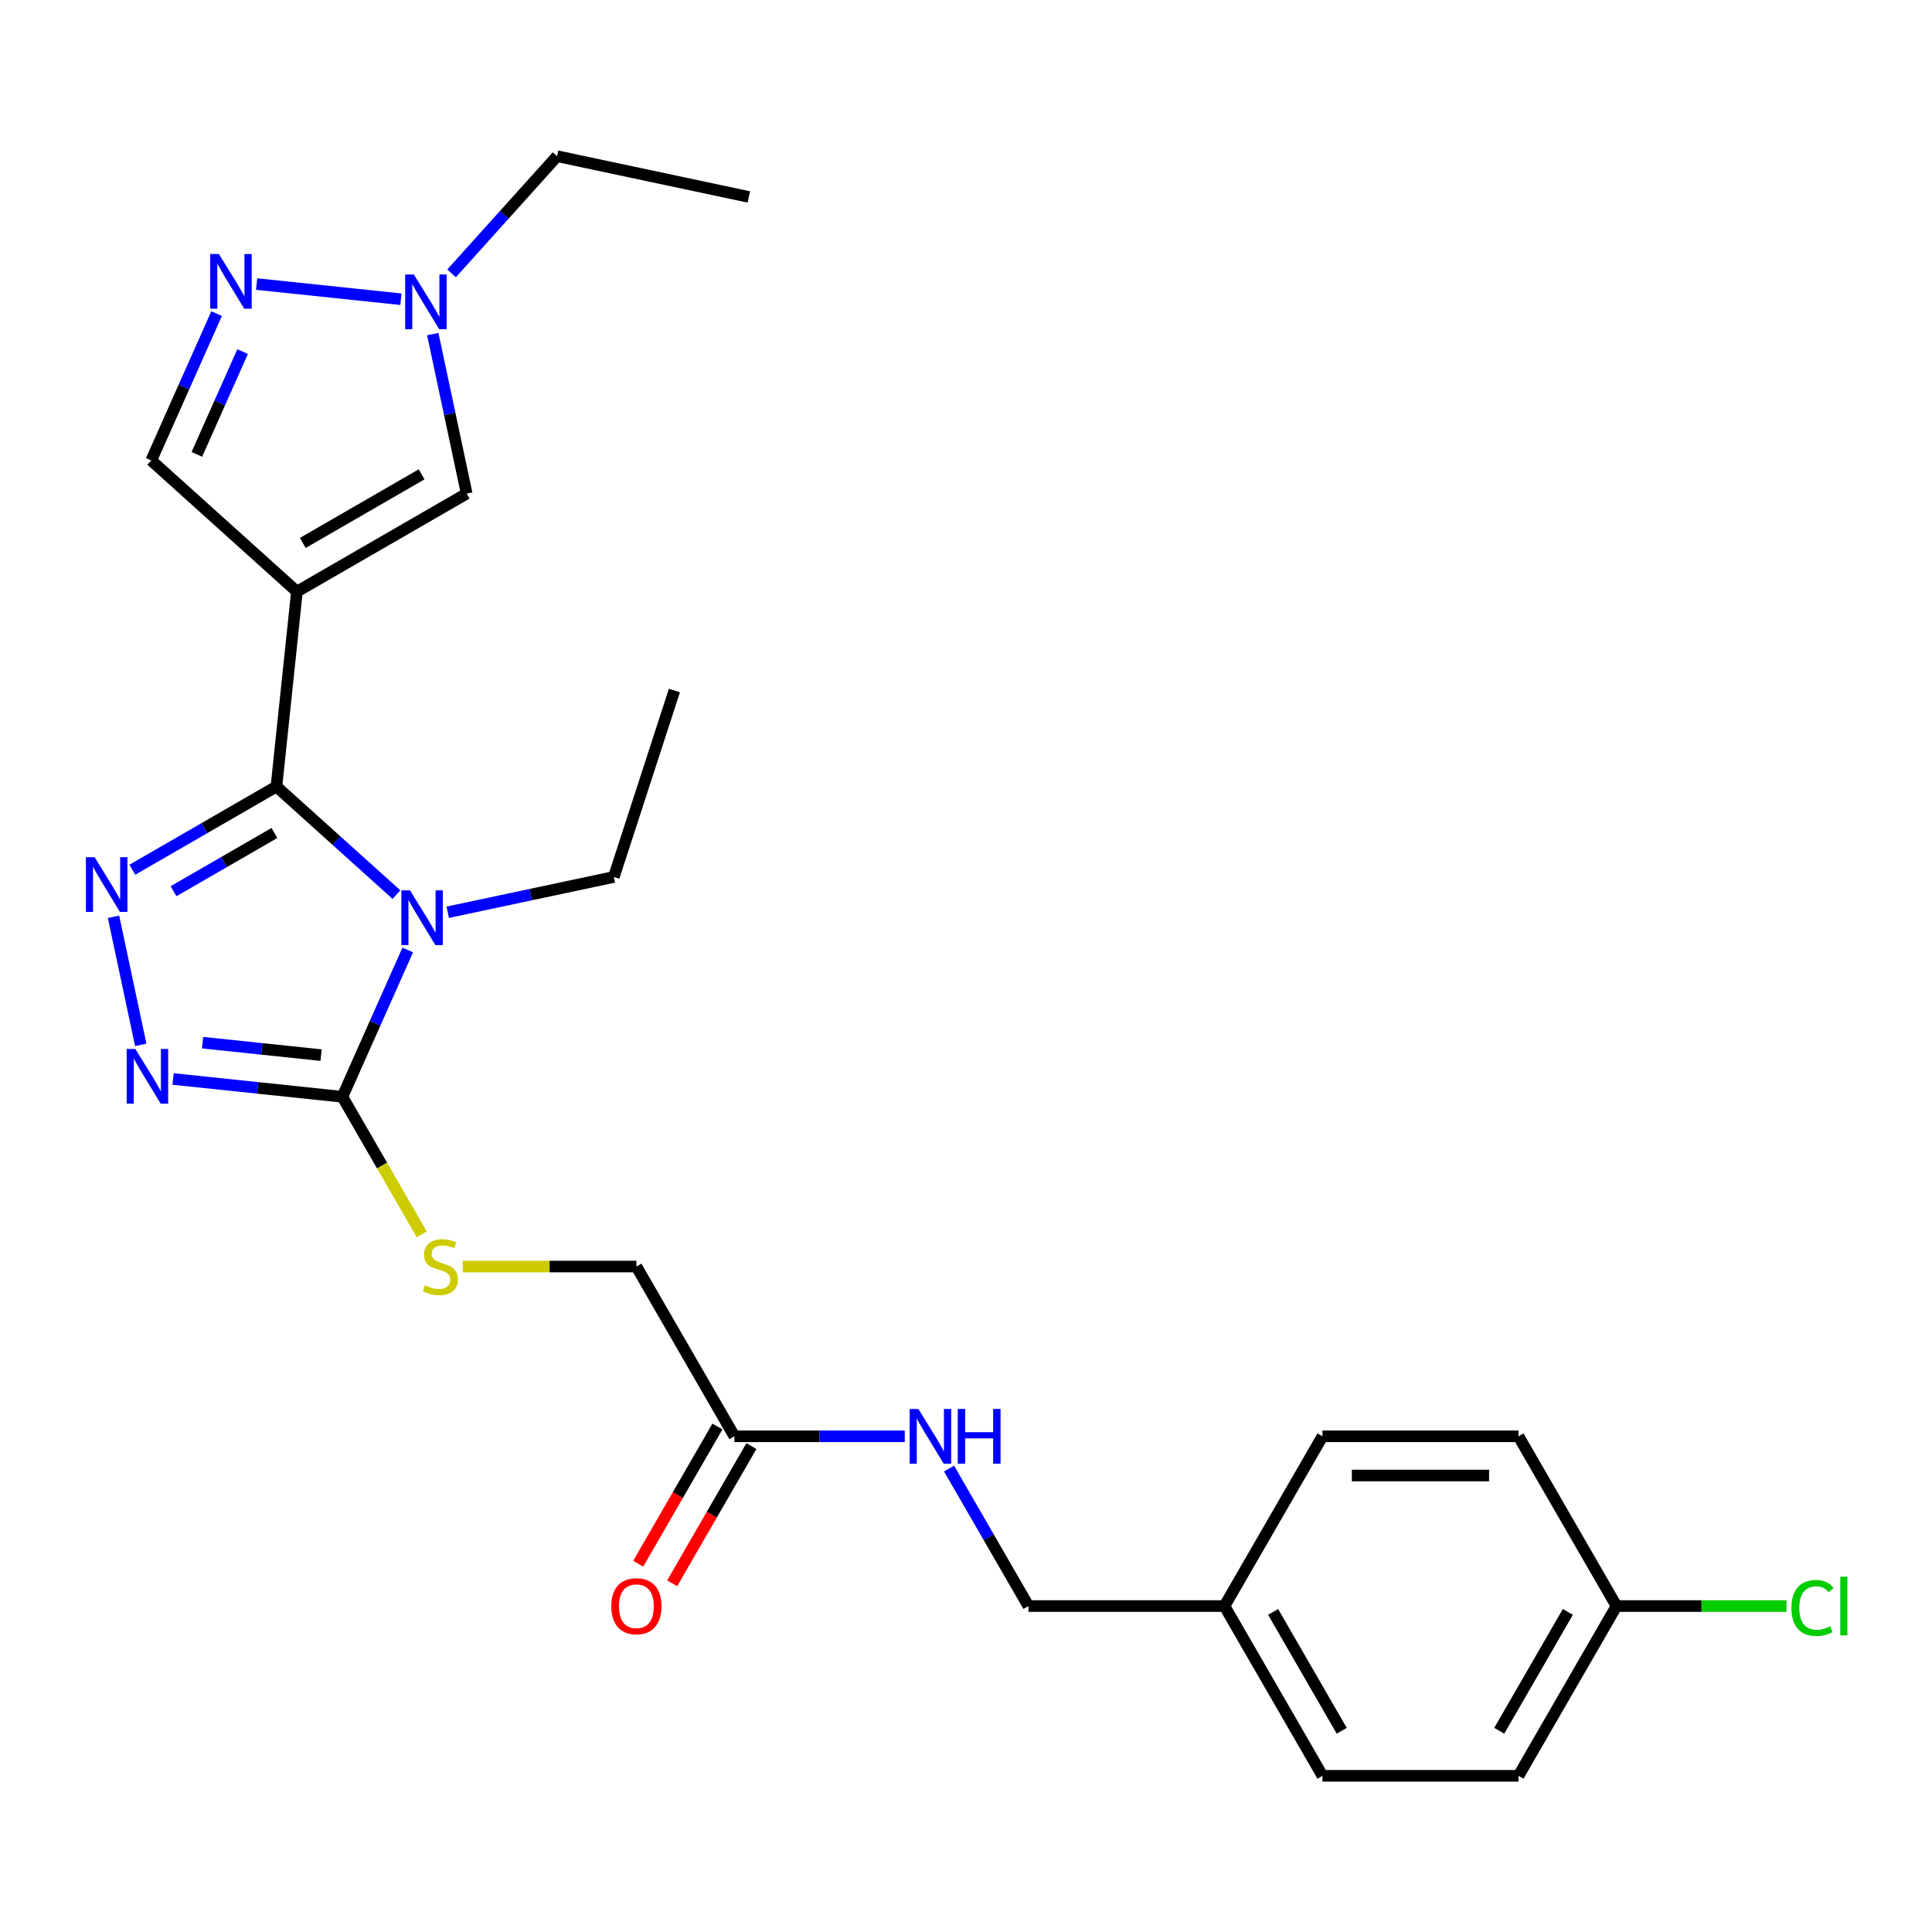 <?xml version='1.0' encoding='iso-8859-1'?>
<svg version='1.1' baseProfile='full'
              xmlns='http://www.w3.org/2000/svg'
                      xmlns:rdkit='http://www.rdkit.org/xml'
                      xmlns:xlink='http://www.w3.org/1999/xlink'
                  xml:space='preserve'
width='1000px' height='1000px' viewBox='0 0 1000 1000'>
<!-- END OF HEADER -->
<rect style='opacity:1.0;fill:#FFFFFF;stroke:none' width='1000' height='1000' x='0' y='0'> </rect>
<path class='bond-0' d='M 205.2,463.051 L 174.139,435.083' style='fill:none;fill-rule:evenodd;stroke:#0000FF;stroke-width:6px;stroke-linecap:butt;stroke-linejoin:miter;stroke-opacity:1' />
<path class='bond-0' d='M 174.139,435.083 L 143.077,407.115' style='fill:none;fill-rule:evenodd;stroke:#000000;stroke-width:6px;stroke-linecap:butt;stroke-linejoin:miter;stroke-opacity:1' />
<path class='bond-3' d='M 211.043,491.702 L 194.126,529.698' style='fill:none;fill-rule:evenodd;stroke:#0000FF;stroke-width:6px;stroke-linecap:butt;stroke-linejoin:miter;stroke-opacity:1' />
<path class='bond-3' d='M 194.126,529.698 L 177.209,567.693' style='fill:none;fill-rule:evenodd;stroke:#000000;stroke-width:6px;stroke-linecap:butt;stroke-linejoin:miter;stroke-opacity:1' />
<path class='bond-13' d='M 231.753,472.183 L 274.736,463.047' style='fill:none;fill-rule:evenodd;stroke:#0000FF;stroke-width:6px;stroke-linecap:butt;stroke-linejoin:miter;stroke-opacity:1' />
<path class='bond-13' d='M 274.736,463.047 L 317.719,453.911' style='fill:none;fill-rule:evenodd;stroke:#000000;stroke-width:6px;stroke-linecap:butt;stroke-linejoin:miter;stroke-opacity:1' />
<path class='bond-1' d='M 143.077,407.115 L 153.683,306.211' style='fill:none;fill-rule:evenodd;stroke:#000000;stroke-width:6px;stroke-linecap:butt;stroke-linejoin:miter;stroke-opacity:1' />
<path class='bond-2' d='M 143.077,407.115 L 105.782,428.648' style='fill:none;fill-rule:evenodd;stroke:#000000;stroke-width:6px;stroke-linecap:butt;stroke-linejoin:miter;stroke-opacity:1' />
<path class='bond-2' d='M 105.782,428.648 L 68.487,450.18' style='fill:none;fill-rule:evenodd;stroke:#0000FF;stroke-width:6px;stroke-linecap:butt;stroke-linejoin:miter;stroke-opacity:1' />
<path class='bond-2' d='M 142.035,431.148 L 115.928,446.221' style='fill:none;fill-rule:evenodd;stroke:#000000;stroke-width:6px;stroke-linecap:butt;stroke-linejoin:miter;stroke-opacity:1' />
<path class='bond-2' d='M 115.928,446.221 L 89.821,461.294' style='fill:none;fill-rule:evenodd;stroke:#0000FF;stroke-width:6px;stroke-linecap:butt;stroke-linejoin:miter;stroke-opacity:1' />
<path class='bond-6' d='M 153.683,306.211 L 241.55,255.481' style='fill:none;fill-rule:evenodd;stroke:#000000;stroke-width:6px;stroke-linecap:butt;stroke-linejoin:miter;stroke-opacity:1' />
<path class='bond-6' d='M 156.717,281.028 L 218.224,245.517' style='fill:none;fill-rule:evenodd;stroke:#000000;stroke-width:6px;stroke-linecap:butt;stroke-linejoin:miter;stroke-opacity:1' />
<path class='bond-8' d='M 153.683,306.211 L 78.283,238.321' style='fill:none;fill-rule:evenodd;stroke:#000000;stroke-width:6px;stroke-linecap:butt;stroke-linejoin:miter;stroke-opacity:1' />
<path class='bond-26' d='M 58.759,474.542 L 72.847,540.818' style='fill:none;fill-rule:evenodd;stroke:#0000FF;stroke-width:6px;stroke-linecap:butt;stroke-linejoin:miter;stroke-opacity:1' />
<path class='bond-4' d='M 177.209,567.693 L 133.395,563.088' style='fill:none;fill-rule:evenodd;stroke:#000000;stroke-width:6px;stroke-linecap:butt;stroke-linejoin:miter;stroke-opacity:1' />
<path class='bond-4' d='M 133.395,563.088 L 89.582,558.483' style='fill:none;fill-rule:evenodd;stroke:#0000FF;stroke-width:6px;stroke-linecap:butt;stroke-linejoin:miter;stroke-opacity:1' />
<path class='bond-4' d='M 166.186,546.131 L 135.516,542.908' style='fill:none;fill-rule:evenodd;stroke:#000000;stroke-width:6px;stroke-linecap:butt;stroke-linejoin:miter;stroke-opacity:1' />
<path class='bond-4' d='M 135.516,542.908 L 104.847,539.684' style='fill:none;fill-rule:evenodd;stroke:#0000FF;stroke-width:6px;stroke-linecap:butt;stroke-linejoin:miter;stroke-opacity:1' />
<path class='bond-9' d='M 177.209,567.693 L 197.766,603.299' style='fill:none;fill-rule:evenodd;stroke:#000000;stroke-width:6px;stroke-linecap:butt;stroke-linejoin:miter;stroke-opacity:1' />
<path class='bond-9' d='M 197.766,603.299 L 218.322,638.904' style='fill:none;fill-rule:evenodd;stroke:#CCCC00;stroke-width:6px;stroke-linecap:butt;stroke-linejoin:miter;stroke-opacity:1' />
<path class='bond-5' d='M 112.117,162.329 L 95.2,200.325' style='fill:none;fill-rule:evenodd;stroke:#0000FF;stroke-width:6px;stroke-linecap:butt;stroke-linejoin:miter;stroke-opacity:1' />
<path class='bond-5' d='M 95.2,200.325 L 78.283,238.321' style='fill:none;fill-rule:evenodd;stroke:#000000;stroke-width:6px;stroke-linecap:butt;stroke-linejoin:miter;stroke-opacity:1' />
<path class='bond-5' d='M 125.58,181.982 L 113.738,208.579' style='fill:none;fill-rule:evenodd;stroke:#0000FF;stroke-width:6px;stroke-linecap:butt;stroke-linejoin:miter;stroke-opacity:1' />
<path class='bond-5' d='M 113.738,208.579 L 101.896,235.176' style='fill:none;fill-rule:evenodd;stroke:#000000;stroke-width:6px;stroke-linecap:butt;stroke-linejoin:miter;stroke-opacity:1' />
<path class='bond-27' d='M 132.827,147.028 L 207.512,154.878' style='fill:none;fill-rule:evenodd;stroke:#0000FF;stroke-width:6px;stroke-linecap:butt;stroke-linejoin:miter;stroke-opacity:1' />
<path class='bond-7' d='M 241.55,255.481 L 232.777,214.208' style='fill:none;fill-rule:evenodd;stroke:#000000;stroke-width:6px;stroke-linecap:butt;stroke-linejoin:miter;stroke-opacity:1' />
<path class='bond-7' d='M 232.777,214.208 L 224.004,172.935' style='fill:none;fill-rule:evenodd;stroke:#0000FF;stroke-width:6px;stroke-linecap:butt;stroke-linejoin:miter;stroke-opacity:1' />
<path class='bond-23' d='M 233.731,141.493 L 261.038,111.166' style='fill:none;fill-rule:evenodd;stroke:#0000FF;stroke-width:6px;stroke-linecap:butt;stroke-linejoin:miter;stroke-opacity:1' />
<path class='bond-23' d='M 261.038,111.166 L 288.345,80.839' style='fill:none;fill-rule:evenodd;stroke:#000000;stroke-width:6px;stroke-linecap:butt;stroke-linejoin:miter;stroke-opacity:1' />
<path class='bond-14' d='M 239.556,655.56 L 284.477,655.56' style='fill:none;fill-rule:evenodd;stroke:#CCCC00;stroke-width:6px;stroke-linecap:butt;stroke-linejoin:miter;stroke-opacity:1' />
<path class='bond-14' d='M 284.477,655.56 L 329.399,655.56' style='fill:none;fill-rule:evenodd;stroke:#000000;stroke-width:6px;stroke-linecap:butt;stroke-linejoin:miter;stroke-opacity:1' />
<path class='bond-10' d='M 380.129,743.427 L 329.399,655.56' style='fill:none;fill-rule:evenodd;stroke:#000000;stroke-width:6px;stroke-linecap:butt;stroke-linejoin:miter;stroke-opacity:1' />
<path class='bond-11' d='M 380.129,743.427 L 424.221,743.427' style='fill:none;fill-rule:evenodd;stroke:#000000;stroke-width:6px;stroke-linecap:butt;stroke-linejoin:miter;stroke-opacity:1' />
<path class='bond-11' d='M 424.221,743.427 L 468.312,743.427' style='fill:none;fill-rule:evenodd;stroke:#0000FF;stroke-width:6px;stroke-linecap:butt;stroke-linejoin:miter;stroke-opacity:1' />
<path class='bond-12' d='M 371.342,738.354 L 350.843,773.859' style='fill:none;fill-rule:evenodd;stroke:#000000;stroke-width:6px;stroke-linecap:butt;stroke-linejoin:miter;stroke-opacity:1' />
<path class='bond-12' d='M 350.843,773.859 L 330.344,809.365' style='fill:none;fill-rule:evenodd;stroke:#FF0000;stroke-width:6px;stroke-linecap:butt;stroke-linejoin:miter;stroke-opacity:1' />
<path class='bond-12' d='M 388.916,748.5 L 368.417,784.005' style='fill:none;fill-rule:evenodd;stroke:#000000;stroke-width:6px;stroke-linecap:butt;stroke-linejoin:miter;stroke-opacity:1' />
<path class='bond-12' d='M 368.417,784.005 L 347.918,819.511' style='fill:none;fill-rule:evenodd;stroke:#FF0000;stroke-width:6px;stroke-linecap:butt;stroke-linejoin:miter;stroke-opacity:1' />
<path class='bond-15' d='M 491.229,760.124 L 511.774,795.709' style='fill:none;fill-rule:evenodd;stroke:#0000FF;stroke-width:6px;stroke-linecap:butt;stroke-linejoin:miter;stroke-opacity:1' />
<path class='bond-15' d='M 511.774,795.709 L 532.319,831.294' style='fill:none;fill-rule:evenodd;stroke:#000000;stroke-width:6px;stroke-linecap:butt;stroke-linejoin:miter;stroke-opacity:1' />
<path class='bond-24' d='M 317.719,453.911 L 349.072,357.416' style='fill:none;fill-rule:evenodd;stroke:#000000;stroke-width:6px;stroke-linecap:butt;stroke-linejoin:miter;stroke-opacity:1' />
<path class='bond-17' d='M 532.319,831.294 L 633.779,831.294' style='fill:none;fill-rule:evenodd;stroke:#000000;stroke-width:6px;stroke-linecap:butt;stroke-linejoin:miter;stroke-opacity:1' />
<path class='bond-16' d='M 836.699,831.294 L 785.969,919.161' style='fill:none;fill-rule:evenodd;stroke:#000000;stroke-width:6px;stroke-linecap:butt;stroke-linejoin:miter;stroke-opacity:1' />
<path class='bond-16' d='M 811.516,834.328 L 776.005,895.835' style='fill:none;fill-rule:evenodd;stroke:#000000;stroke-width:6px;stroke-linecap:butt;stroke-linejoin:miter;stroke-opacity:1' />
<path class='bond-18' d='M 836.699,831.294 L 880.7,831.294' style='fill:none;fill-rule:evenodd;stroke:#000000;stroke-width:6px;stroke-linecap:butt;stroke-linejoin:miter;stroke-opacity:1' />
<path class='bond-18' d='M 880.7,831.294 L 924.702,831.294' style='fill:none;fill-rule:evenodd;stroke:#00CC00;stroke-width:6px;stroke-linecap:butt;stroke-linejoin:miter;stroke-opacity:1' />
<path class='bond-28' d='M 836.699,831.294 L 785.969,743.427' style='fill:none;fill-rule:evenodd;stroke:#000000;stroke-width:6px;stroke-linecap:butt;stroke-linejoin:miter;stroke-opacity:1' />
<path class='bond-21' d='M 633.779,831.294 L 684.509,743.427' style='fill:none;fill-rule:evenodd;stroke:#000000;stroke-width:6px;stroke-linecap:butt;stroke-linejoin:miter;stroke-opacity:1' />
<path class='bond-22' d='M 633.779,831.294 L 684.509,919.161' style='fill:none;fill-rule:evenodd;stroke:#000000;stroke-width:6px;stroke-linecap:butt;stroke-linejoin:miter;stroke-opacity:1' />
<path class='bond-22' d='M 658.962,834.328 L 694.473,895.835' style='fill:none;fill-rule:evenodd;stroke:#000000;stroke-width:6px;stroke-linecap:butt;stroke-linejoin:miter;stroke-opacity:1' />
<path class='bond-19' d='M 785.969,743.427 L 684.509,743.427' style='fill:none;fill-rule:evenodd;stroke:#000000;stroke-width:6px;stroke-linecap:butt;stroke-linejoin:miter;stroke-opacity:1' />
<path class='bond-19' d='M 770.75,763.719 L 699.728,763.719' style='fill:none;fill-rule:evenodd;stroke:#000000;stroke-width:6px;stroke-linecap:butt;stroke-linejoin:miter;stroke-opacity:1' />
<path class='bond-20' d='M 785.969,919.161 L 684.509,919.161' style='fill:none;fill-rule:evenodd;stroke:#000000;stroke-width:6px;stroke-linecap:butt;stroke-linejoin:miter;stroke-opacity:1' />
<path class='bond-25' d='M 288.345,80.839 L 387.588,101.934' style='fill:none;fill-rule:evenodd;stroke:#000000;stroke-width:6px;stroke-linecap:butt;stroke-linejoin:miter;stroke-opacity:1' />
<path  class='atom-0' d='M 212.217 460.845
L 221.497 475.845
Q 222.417 477.325, 223.897 480.005
Q 225.377 482.685, 225.457 482.845
L 225.457 460.845
L 229.217 460.845
L 229.217 489.165
L 225.337 489.165
L 215.377 472.765
Q 214.217 470.845, 212.977 468.645
Q 211.777 466.445, 211.417 465.765
L 211.417 489.165
L 207.737 489.165
L 207.737 460.845
L 212.217 460.845
' fill='#0000FF'/>
<path  class='atom-3' d='M 48.95 443.685
L 58.23 458.685
Q 59.15 460.165, 60.63 462.845
Q 62.11 465.525, 62.19 465.685
L 62.19 443.685
L 65.95 443.685
L 65.95 472.005
L 62.07 472.005
L 52.11 455.605
Q 50.95 453.685, 49.71 451.485
Q 48.51 449.285, 48.15 448.605
L 48.15 472.005
L 44.47 472.005
L 44.47 443.685
L 48.95 443.685
' fill='#0000FF'/>
<path  class='atom-5' d='M 70.045 542.928
L 79.325 557.928
Q 80.245 559.408, 81.725 562.088
Q 83.205 564.768, 83.285 564.928
L 83.285 542.928
L 87.045 542.928
L 87.045 571.248
L 83.165 571.248
L 73.205 554.848
Q 72.045 552.928, 70.805 550.728
Q 69.605 548.528, 69.245 547.848
L 69.245 571.248
L 65.565 571.248
L 65.565 542.928
L 70.045 542.928
' fill='#0000FF'/>
<path  class='atom-6' d='M 113.291 131.473
L 122.571 146.473
Q 123.491 147.953, 124.971 150.633
Q 126.451 153.313, 126.531 153.473
L 126.531 131.473
L 130.291 131.473
L 130.291 159.793
L 126.411 159.793
L 116.451 143.393
Q 115.291 141.473, 114.051 139.273
Q 112.851 137.073, 112.491 136.393
L 112.491 159.793
L 108.811 159.793
L 108.811 131.473
L 113.291 131.473
' fill='#0000FF'/>
<path  class='atom-8' d='M 214.195 142.078
L 223.475 157.078
Q 224.395 158.558, 225.875 161.238
Q 227.355 163.918, 227.435 164.078
L 227.435 142.078
L 231.195 142.078
L 231.195 170.398
L 227.315 170.398
L 217.355 153.998
Q 216.195 152.078, 214.955 149.878
Q 213.755 147.678, 213.395 146.998
L 213.395 170.398
L 209.715 170.398
L 209.715 142.078
L 214.195 142.078
' fill='#0000FF'/>
<path  class='atom-10' d='M 219.939 665.28
Q 220.259 665.4, 221.579 665.96
Q 222.899 666.52, 224.339 666.88
Q 225.819 667.2, 227.259 667.2
Q 229.939 667.2, 231.499 665.92
Q 233.059 664.6, 233.059 662.32
Q 233.059 660.76, 232.259 659.8
Q 231.499 658.84, 230.299 658.32
Q 229.099 657.8, 227.099 657.2
Q 224.579 656.44, 223.059 655.72
Q 221.579 655, 220.499 653.48
Q 219.459 651.96, 219.459 649.4
Q 219.459 645.84, 221.859 643.64
Q 224.299 641.44, 229.099 641.44
Q 232.379 641.44, 236.099 643
L 235.179 646.08
Q 231.779 644.68, 229.219 644.68
Q 226.459 644.68, 224.939 645.84
Q 223.419 646.96, 223.459 648.92
Q 223.459 650.44, 224.219 651.36
Q 225.019 652.28, 226.139 652.8
Q 227.299 653.32, 229.219 653.92
Q 231.779 654.72, 233.299 655.52
Q 234.819 656.32, 235.899 657.96
Q 237.019 659.56, 237.019 662.32
Q 237.019 666.24, 234.379 668.36
Q 231.779 670.44, 227.419 670.44
Q 224.899 670.44, 222.979 669.88
Q 221.099 669.36, 218.859 668.44
L 219.939 665.28
' fill='#CCCC00'/>
<path  class='atom-12' d='M 475.329 729.267
L 484.609 744.267
Q 485.529 745.747, 487.009 748.427
Q 488.489 751.107, 488.569 751.267
L 488.569 729.267
L 492.329 729.267
L 492.329 757.587
L 488.449 757.587
L 478.489 741.187
Q 477.329 739.267, 476.089 737.067
Q 474.889 734.867, 474.529 734.187
L 474.529 757.587
L 470.849 757.587
L 470.849 729.267
L 475.329 729.267
' fill='#0000FF'/>
<path  class='atom-12' d='M 495.729 729.267
L 499.569 729.267
L 499.569 741.307
L 514.049 741.307
L 514.049 729.267
L 517.889 729.267
L 517.889 757.587
L 514.049 757.587
L 514.049 744.507
L 499.569 744.507
L 499.569 757.587
L 495.729 757.587
L 495.729 729.267
' fill='#0000FF'/>
<path  class='atom-13' d='M 316.399 831.374
Q 316.399 824.574, 319.759 820.774
Q 323.119 816.974, 329.399 816.974
Q 335.679 816.974, 339.039 820.774
Q 342.399 824.574, 342.399 831.374
Q 342.399 838.254, 338.999 842.174
Q 335.599 846.054, 329.399 846.054
Q 323.159 846.054, 319.759 842.174
Q 316.399 838.294, 316.399 831.374
M 329.399 842.854
Q 333.719 842.854, 336.039 839.974
Q 338.399 837.054, 338.399 831.374
Q 338.399 825.814, 336.039 823.014
Q 333.719 820.174, 329.399 820.174
Q 325.079 820.174, 322.719 822.974
Q 320.399 825.774, 320.399 831.374
Q 320.399 837.094, 322.719 839.974
Q 325.079 842.854, 329.399 842.854
' fill='#FF0000'/>
<path  class='atom-19' d='M 927.239 832.274
Q 927.239 825.234, 930.519 821.554
Q 933.839 817.834, 940.119 817.834
Q 945.959 817.834, 949.079 821.954
L 946.439 824.114
Q 944.159 821.114, 940.119 821.114
Q 935.839 821.114, 933.559 823.994
Q 931.319 826.834, 931.319 832.274
Q 931.319 837.874, 933.639 840.754
Q 935.999 843.634, 940.559 843.634
Q 943.679 843.634, 947.319 841.754
L 948.439 844.754
Q 946.959 845.714, 944.719 846.274
Q 942.479 846.834, 939.999 846.834
Q 933.839 846.834, 930.519 843.074
Q 927.239 839.314, 927.239 832.274
' fill='#00CC00'/>
<path  class='atom-19' d='M 952.519 816.114
L 956.199 816.114
L 956.199 846.474
L 952.519 846.474
L 952.519 816.114
' fill='#00CC00'/>
</svg>
